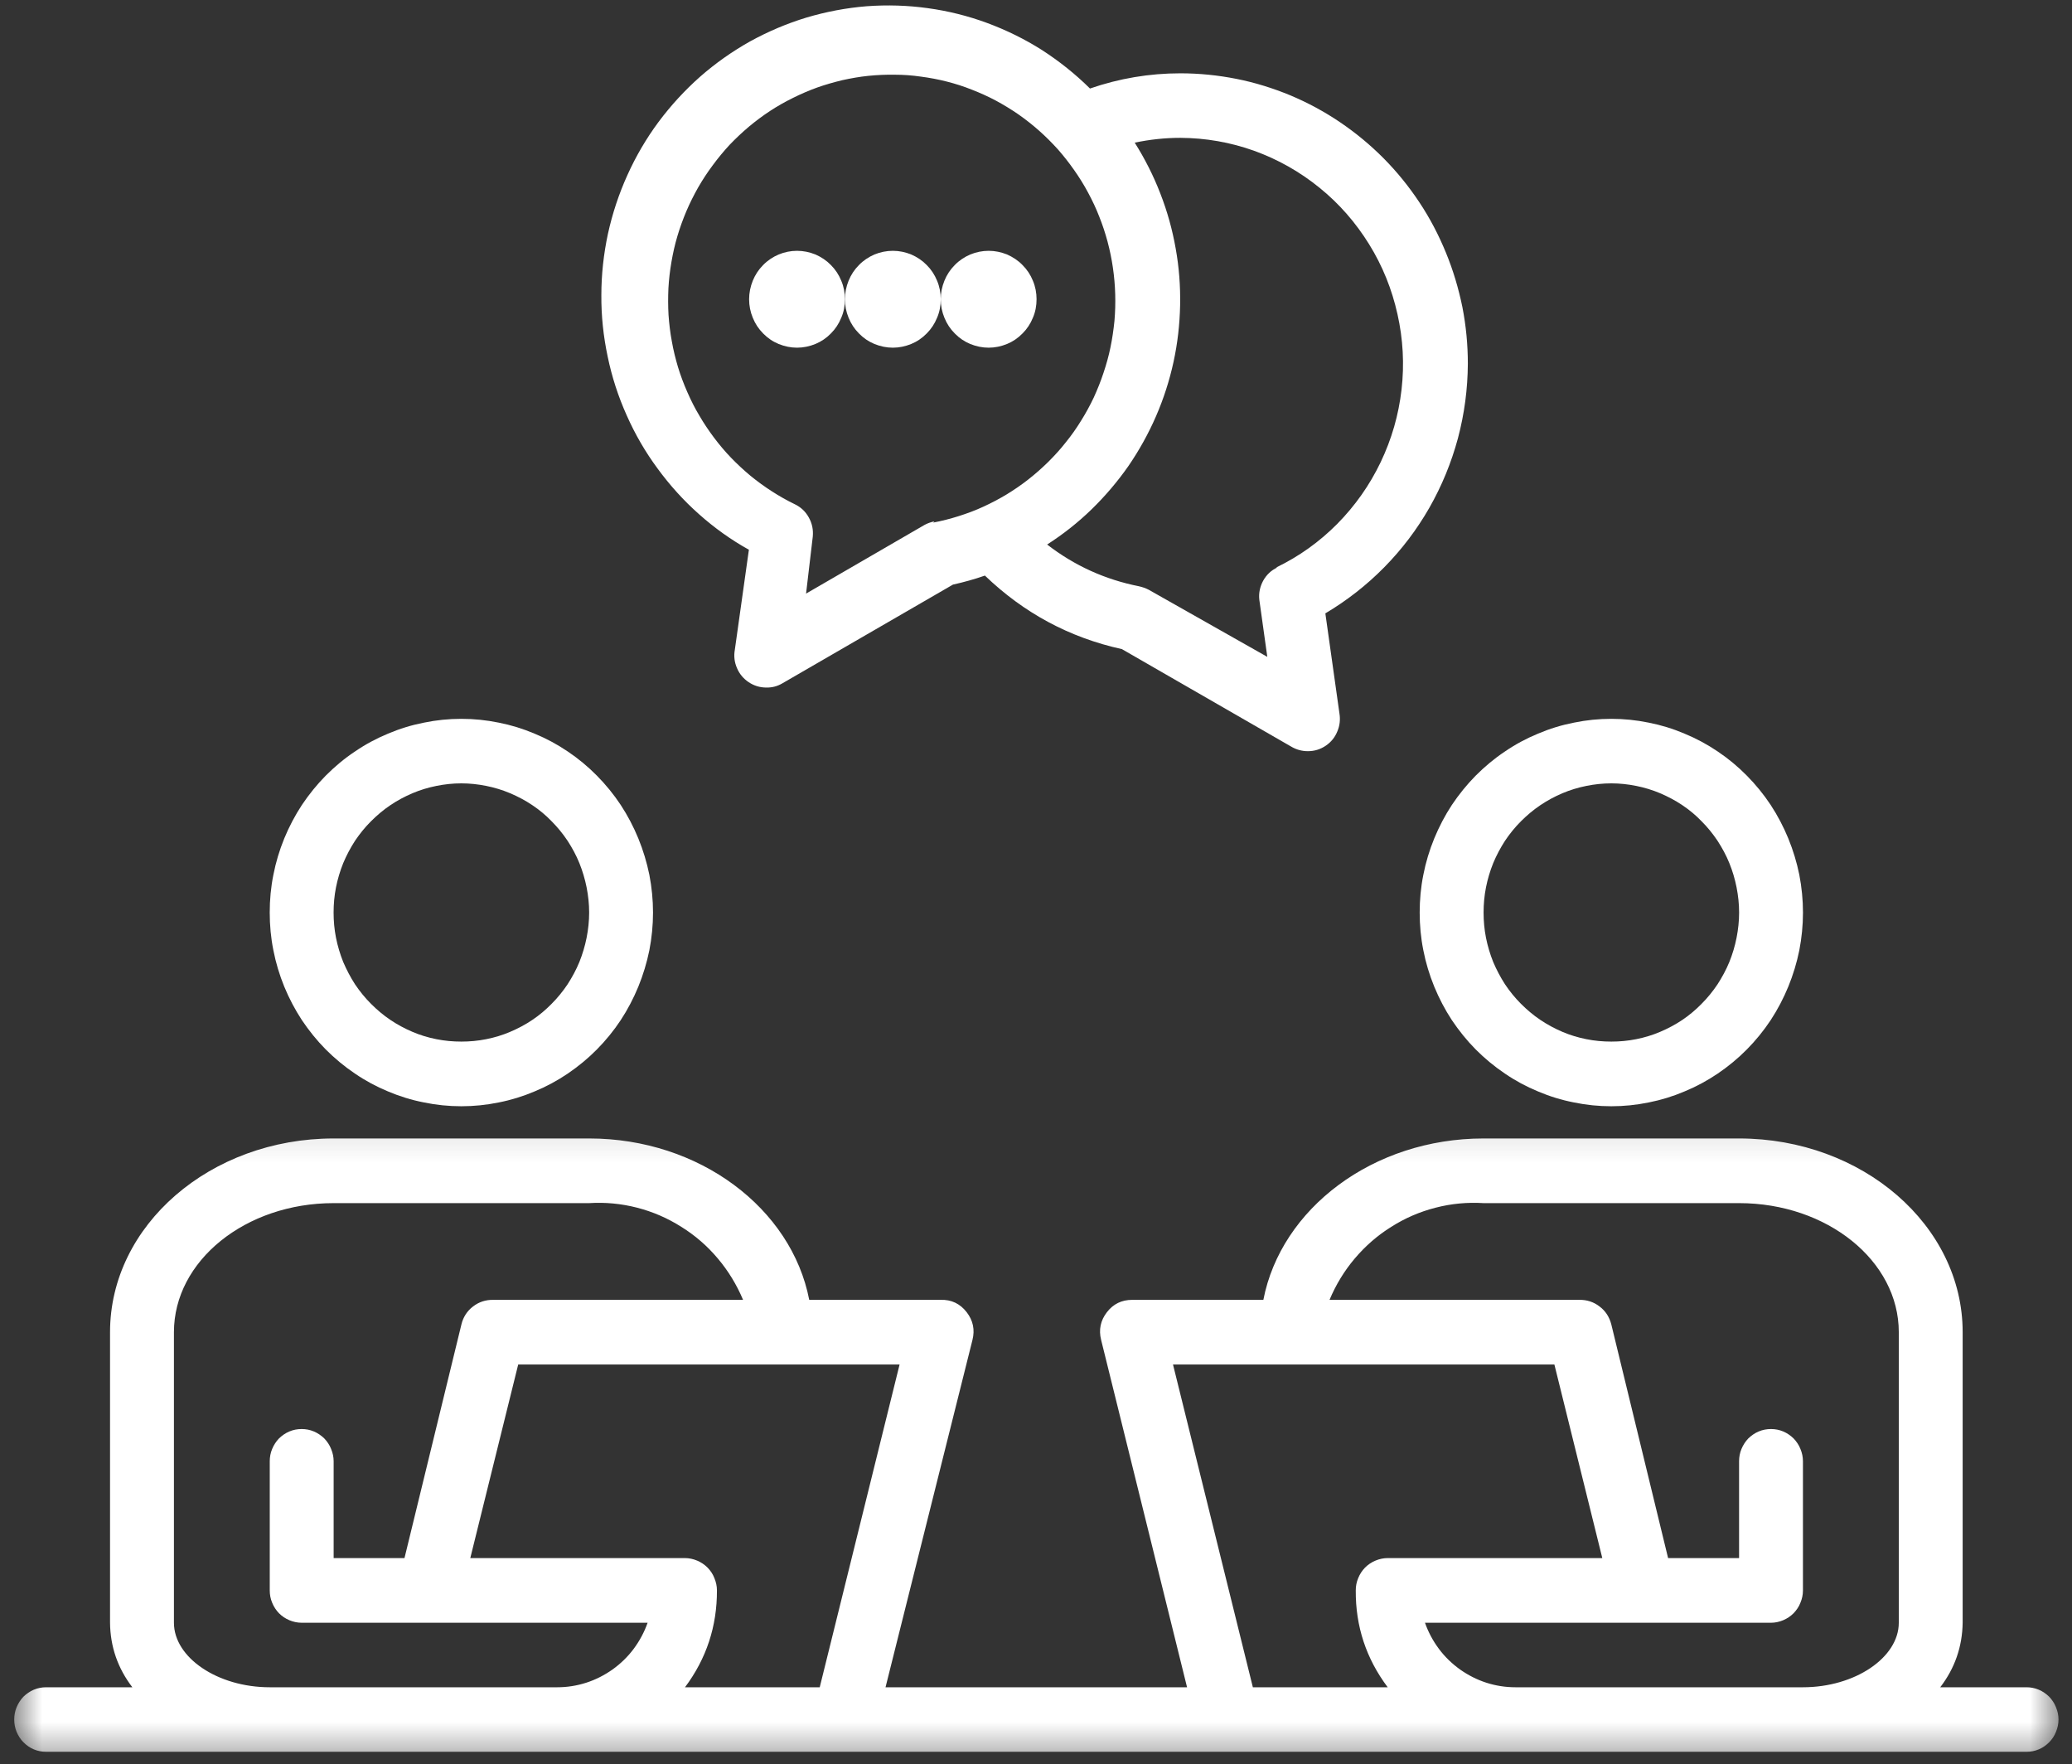 <svg width="74" height="63" viewBox="0 0 74 63" fill="none" xmlns="http://www.w3.org/2000/svg">
<rect x="0" y="0" width="74" height="63" fill="#333333" stroke="none"/>
<g id="Group 1321315625">
<path id="Vector" d="M16.477 39.502C16.926 39.502 17.369 39.457 17.813 39.366C18.252 39.28 18.677 39.149 19.094 38.972C19.511 38.8 19.904 38.588 20.28 38.334C20.651 38.081 21 37.795 21.317 37.474C21.634 37.153 21.919 36.804 22.168 36.428C22.417 36.048 22.625 35.65 22.797 35.233C22.969 34.812 23.1 34.378 23.191 33.934C23.277 33.49 23.322 33.038 23.322 32.585C23.322 32.132 23.277 31.68 23.191 31.236C23.1 30.792 22.969 30.358 22.797 29.937C22.625 29.52 22.417 29.122 22.168 28.742C21.919 28.366 21.634 28.017 21.317 27.696C21 27.375 20.651 27.085 20.28 26.836C19.904 26.582 19.511 26.37 19.094 26.198C18.677 26.021 18.252 25.89 17.813 25.804C17.369 25.713 16.926 25.668 16.477 25.668C16.025 25.668 15.581 25.713 15.142 25.804C14.698 25.89 14.273 26.021 13.856 26.198C13.44 26.37 13.046 26.582 12.675 26.836C12.299 27.085 11.955 27.375 11.634 27.696C11.317 28.017 11.036 28.366 10.783 28.742C10.534 29.122 10.325 29.52 10.153 29.937C9.981 30.358 9.85 30.792 9.764 31.236C9.674 31.68 9.633 32.132 9.633 32.585C9.633 33.038 9.674 33.49 9.764 33.934C9.85 34.378 9.981 34.812 10.153 35.233C10.325 35.65 10.534 36.048 10.783 36.428C11.036 36.804 11.317 37.153 11.634 37.474C11.955 37.795 12.299 38.081 12.675 38.334C13.046 38.588 13.44 38.8 13.856 38.972C14.273 39.149 14.698 39.28 15.142 39.366C15.581 39.457 16.025 39.502 16.477 39.502ZM16.477 27.972C16.776 27.972 17.07 28.004 17.365 28.063C17.659 28.122 17.944 28.208 18.22 28.325C18.497 28.443 18.764 28.583 19.012 28.751C19.262 28.918 19.492 29.108 19.701 29.326C19.913 29.538 20.104 29.774 20.271 30.023C20.434 30.276 20.579 30.539 20.692 30.82C20.805 31.1 20.891 31.39 20.95 31.684C21.009 31.983 21.041 32.282 21.041 32.585C21.041 32.888 21.009 33.187 20.95 33.486C20.891 33.78 20.805 34.07 20.692 34.351C20.579 34.627 20.434 34.894 20.271 35.147C20.104 35.396 19.913 35.632 19.701 35.844C19.492 36.057 19.262 36.252 19.012 36.419C18.764 36.587 18.497 36.727 18.22 36.845C17.944 36.963 17.659 37.049 17.365 37.107C17.07 37.166 16.776 37.193 16.477 37.193C16.174 37.193 15.88 37.166 15.586 37.107C15.291 37.049 15.006 36.963 14.73 36.845C14.454 36.727 14.191 36.587 13.942 36.419C13.693 36.252 13.463 36.057 13.25 35.844C13.037 35.632 12.847 35.396 12.679 35.147C12.516 34.894 12.376 34.627 12.258 34.351C12.145 34.07 12.059 33.78 12 33.486C11.941 33.187 11.914 32.888 11.914 32.585C11.914 32.282 11.941 31.983 12 31.684C12.059 31.39 12.145 31.1 12.258 30.82C12.376 30.539 12.516 30.276 12.679 30.023C12.847 29.774 13.037 29.538 13.25 29.326C13.463 29.113 13.693 28.918 13.942 28.751C14.191 28.583 14.454 28.443 14.73 28.325C15.006 28.208 15.291 28.122 15.586 28.063C15.88 28.004 16.174 27.972 16.477 27.972Z" fill="white"/>
<path id="Vector_2" d="M57.548 39.502C57.996 39.502 58.44 39.457 58.883 39.366C59.322 39.28 59.748 39.149 60.164 38.972C60.581 38.8 60.975 38.588 61.35 38.334C61.722 38.081 62.07 37.795 62.387 37.474C62.704 37.153 62.989 36.804 63.238 36.428C63.487 36.048 63.695 35.65 63.867 35.233C64.039 34.812 64.171 34.378 64.261 33.934C64.347 33.49 64.392 33.038 64.392 32.585C64.392 32.132 64.347 31.68 64.261 31.236C64.171 30.792 64.039 30.358 63.867 29.937C63.695 29.52 63.487 29.122 63.238 28.742C62.989 28.366 62.704 28.017 62.387 27.696C62.07 27.375 61.722 27.085 61.35 26.836C60.975 26.582 60.581 26.37 60.164 26.198C59.748 26.021 59.322 25.89 58.883 25.804C58.44 25.713 57.996 25.668 57.548 25.668C57.095 25.668 56.651 25.713 56.212 25.804C55.769 25.89 55.343 26.021 54.927 26.198C54.51 26.37 54.116 26.582 53.745 26.836C53.37 27.085 53.025 27.375 52.704 27.696C52.387 28.017 52.106 28.366 51.853 28.742C51.604 29.122 51.396 29.52 51.224 29.937C51.052 30.358 50.92 30.792 50.834 31.236C50.744 31.68 50.703 32.132 50.703 32.585C50.703 33.038 50.744 33.49 50.834 33.934C50.92 34.378 51.052 34.812 51.224 35.233C51.396 35.65 51.604 36.048 51.853 36.428C52.106 36.804 52.387 37.153 52.704 37.474C53.025 37.795 53.37 38.081 53.745 38.334C54.116 38.588 54.51 38.8 54.927 38.972C55.343 39.149 55.769 39.28 56.212 39.366C56.651 39.457 57.095 39.502 57.548 39.502ZM57.548 27.972C57.847 27.972 58.141 28.004 58.435 28.063C58.729 28.122 59.014 28.208 59.291 28.325C59.567 28.443 59.834 28.583 60.083 28.751C60.332 28.918 60.563 29.108 60.771 29.326C60.984 29.538 61.174 29.774 61.341 30.023C61.504 30.276 61.649 30.539 61.762 30.82C61.876 31.1 61.962 31.39 62.02 31.684C62.079 31.983 62.111 32.282 62.111 32.585C62.111 32.888 62.079 33.187 62.02 33.486C61.962 33.78 61.876 34.07 61.762 34.351C61.649 34.627 61.504 34.894 61.341 35.147C61.174 35.396 60.984 35.632 60.771 35.844C60.563 36.057 60.332 36.252 60.083 36.419C59.834 36.587 59.567 36.727 59.291 36.845C59.014 36.963 58.729 37.049 58.435 37.107C58.141 37.166 57.847 37.193 57.548 37.193C57.245 37.193 56.95 37.166 56.656 37.107C56.362 37.049 56.077 36.963 55.8 36.845C55.524 36.727 55.262 36.587 55.013 36.419C54.764 36.252 54.533 36.057 54.32 35.844C54.107 35.632 53.917 35.396 53.75 35.147C53.587 34.894 53.446 34.627 53.329 34.351C53.216 34.07 53.13 33.78 53.071 33.486C53.012 33.187 52.985 32.888 52.985 32.585C52.985 32.282 53.012 31.983 53.071 31.684C53.13 31.39 53.216 31.1 53.329 30.82C53.446 30.539 53.587 30.276 53.75 30.023C53.917 29.774 54.107 29.538 54.32 29.326C54.533 29.113 54.764 28.918 55.013 28.751C55.262 28.583 55.524 28.443 55.8 28.325C56.077 28.208 56.362 28.122 56.656 28.063C56.95 28.004 57.245 27.972 57.548 27.972Z" fill="white"/>
<g id="Clip path group">
<mask id="mask0_1231_7368" style="mask-type:luminance" maskUnits="userSpaceOnUse" x="0" y="40" width="74" height="23">
<g id="27a10edeaa">
<path id="Vector_3" d="M0.508 40.097H73.518V62.695H0.508V40.097Z" fill="white"/>
</g>
</mask>
<g mask="url(#mask0_1231_7368)">
<g id="Group">
<path id="Vector_4" d="M72.377 60.249H69.294C69.815 59.57 70.082 58.801 70.095 57.945V47.569C70.095 43.753 66.51 40.652 62.11 40.652H52.984C49.036 40.652 45.75 43.156 45.12 46.415H40.435C40.064 46.415 39.761 46.56 39.534 46.854C39.303 47.153 39.235 47.483 39.326 47.846L42.395 60.249H31.626L34.731 47.846C34.822 47.483 34.754 47.153 34.523 46.854C34.288 46.551 33.975 46.401 33.59 46.415H28.901C28.271 43.156 24.989 40.652 21.042 40.652H11.916C7.511 40.652 3.93 43.753 3.93 47.569V57.945C3.939 58.801 4.206 59.57 4.727 60.249H1.649C1.495 60.249 1.35 60.276 1.209 60.335C1.069 60.394 0.947 60.48 0.838 60.584C0.734 60.693 0.653 60.82 0.594 60.96C0.535 61.1 0.508 61.25 0.508 61.399C0.508 61.553 0.535 61.702 0.594 61.843C0.653 61.983 0.734 62.11 0.838 62.214C0.947 62.323 1.069 62.409 1.209 62.467C1.35 62.526 1.495 62.553 1.649 62.553H72.377C72.526 62.553 72.671 62.526 72.811 62.467C72.952 62.409 73.074 62.323 73.183 62.214C73.287 62.11 73.373 61.983 73.427 61.843C73.486 61.702 73.518 61.553 73.518 61.399C73.518 61.25 73.486 61.1 73.427 60.96C73.373 60.82 73.287 60.693 73.183 60.584C73.074 60.48 72.952 60.394 72.811 60.335C72.671 60.276 72.526 60.249 72.377 60.249ZM19.901 60.249H9.634C7.773 60.249 6.212 59.19 6.212 57.945V47.569C6.212 45.021 8.765 42.961 11.916 42.961H21.042C21.617 42.925 22.187 42.979 22.753 43.124C23.314 43.269 23.839 43.495 24.333 43.808C24.826 44.115 25.261 44.491 25.637 44.939C26.012 45.383 26.311 45.876 26.538 46.415H17.619C17.348 46.411 17.108 46.487 16.895 46.651C16.682 46.813 16.542 47.031 16.479 47.293L14.446 55.636H11.916V52.178C11.916 52.028 11.884 51.879 11.825 51.739C11.771 51.598 11.685 51.472 11.581 51.363C11.472 51.259 11.35 51.173 11.209 51.114C11.069 51.055 10.924 51.028 10.775 51.028C10.621 51.028 10.476 51.055 10.336 51.114C10.195 51.173 10.073 51.259 9.964 51.363C9.86 51.472 9.779 51.598 9.72 51.739C9.661 51.879 9.634 52.028 9.634 52.178V56.791C9.634 56.945 9.661 57.09 9.72 57.23C9.779 57.375 9.86 57.497 9.964 57.606C10.073 57.714 10.195 57.796 10.336 57.855C10.476 57.913 10.621 57.945 10.775 57.945H23.129C23.011 58.28 22.843 58.592 22.631 58.878C22.418 59.163 22.165 59.407 21.875 59.615C21.585 59.819 21.273 59.978 20.938 60.086C20.598 60.195 20.254 60.249 19.901 60.249ZM29.276 60.249H24.464C25.229 59.226 25.609 58.072 25.605 56.791C25.605 56.637 25.573 56.492 25.514 56.352C25.46 56.207 25.374 56.084 25.27 55.976C25.161 55.867 25.039 55.786 24.899 55.727C24.758 55.668 24.613 55.636 24.464 55.636H16.796L18.507 48.724H32.128L29.276 60.249ZM44.745 60.249L41.893 48.724H55.514L57.225 55.636H49.561C49.407 55.636 49.263 55.668 49.122 55.727C48.982 55.786 48.86 55.867 48.751 55.976C48.647 56.084 48.565 56.207 48.507 56.352C48.448 56.492 48.42 56.637 48.42 56.791C48.411 58.072 48.792 59.226 49.561 60.249H44.745ZM67.814 57.945C67.814 59.19 66.247 60.249 64.391 60.249H54.124C53.767 60.249 53.423 60.195 53.083 60.086C52.748 59.978 52.436 59.819 52.146 59.615C51.856 59.407 51.603 59.163 51.39 58.878C51.177 58.592 51.01 58.28 50.892 57.945H63.251C63.4 57.945 63.545 57.913 63.685 57.855C63.825 57.796 63.948 57.714 64.056 57.606C64.16 57.497 64.246 57.375 64.301 57.23C64.36 57.09 64.391 56.945 64.391 56.791V52.178C64.391 52.028 64.36 51.879 64.301 51.739C64.246 51.598 64.16 51.472 64.056 51.363C63.948 51.259 63.825 51.173 63.685 51.114C63.545 51.055 63.4 51.028 63.251 51.028C63.097 51.028 62.952 51.055 62.812 51.114C62.671 51.173 62.549 51.259 62.44 51.363C62.336 51.472 62.255 51.598 62.196 51.739C62.137 51.879 62.11 52.028 62.11 52.178V55.636H59.575L57.547 47.293C57.479 47.031 57.343 46.813 57.126 46.651C56.913 46.487 56.673 46.411 56.406 46.415H47.483C47.71 45.876 48.008 45.383 48.384 44.939C48.764 44.491 49.195 44.115 49.688 43.808C50.181 43.495 50.706 43.269 51.272 43.124C51.834 42.979 52.404 42.925 52.984 42.961H62.11C65.256 42.961 67.814 45.021 67.814 47.569V57.945Z" fill="white"/>
</g>
</g>
</g>
<path id="Vector_5" d="M52.423 12.989C52.423 12.31 52.359 11.635 52.228 10.965C52.092 10.3 51.898 9.648 51.639 9.019C51.381 8.39 51.069 7.792 50.693 7.226C50.318 6.66 49.892 6.135 49.417 5.655C48.941 5.176 48.421 4.745 47.859 4.365C47.298 3.985 46.71 3.668 46.085 3.405C45.46 3.147 44.822 2.948 44.161 2.817C43.5 2.686 42.83 2.618 42.156 2.618C41.051 2.618 39.974 2.799 38.928 3.161C38.403 2.64 37.832 2.188 37.217 1.789C36.597 1.396 35.94 1.074 35.257 0.821C34.569 0.567 33.862 0.391 33.133 0.291C32.409 0.191 31.685 0.169 30.951 0.223C30.223 0.282 29.508 0.418 28.806 0.626C28.104 0.839 27.434 1.124 26.791 1.477C26.153 1.835 25.555 2.256 25.003 2.74C24.451 3.229 23.957 3.768 23.518 4.356C23.079 4.949 22.708 5.583 22.405 6.257C22.102 6.927 21.871 7.625 21.712 8.349C21.558 9.069 21.477 9.802 21.477 10.54C21.472 11.278 21.549 12.011 21.703 12.735C21.852 13.455 22.079 14.157 22.382 14.831C22.681 15.506 23.048 16.14 23.487 16.733C23.921 17.326 24.41 17.869 24.962 18.358C25.51 18.847 26.103 19.272 26.746 19.63L26.244 23.202C26.203 23.428 26.23 23.645 26.32 23.854C26.407 24.062 26.547 24.229 26.733 24.356C26.927 24.487 27.14 24.551 27.371 24.551C27.575 24.555 27.765 24.505 27.941 24.401L34.034 20.875C34.419 20.789 34.799 20.685 35.175 20.553C36.565 21.889 38.195 22.767 40.069 23.179L46.139 26.674C46.316 26.773 46.506 26.823 46.71 26.823C46.941 26.823 47.153 26.76 47.348 26.628C47.534 26.502 47.674 26.334 47.76 26.122C47.85 25.913 47.873 25.696 47.837 25.474L47.334 21.902C48.104 21.445 48.806 20.897 49.435 20.259C50.064 19.621 50.603 18.91 51.051 18.127C51.495 17.348 51.834 16.52 52.069 15.651C52.3 14.777 52.418 13.894 52.423 12.989ZM33.373 18.616C33.247 18.643 33.129 18.684 33.02 18.743L28.788 21.196L29.028 19.159C29.05 18.915 29.005 18.693 28.887 18.48C28.77 18.267 28.602 18.109 28.385 18.005C28.104 17.869 27.832 17.715 27.565 17.543C27.303 17.375 27.049 17.19 26.805 16.991C26.561 16.787 26.33 16.574 26.112 16.348C25.895 16.122 25.691 15.882 25.501 15.628C25.311 15.375 25.134 15.112 24.976 14.84C24.813 14.569 24.673 14.288 24.546 13.998C24.419 13.709 24.306 13.41 24.215 13.111C24.125 12.808 24.048 12.5 23.994 12.188C23.935 11.875 23.899 11.563 23.876 11.246C23.858 10.929 23.858 10.612 23.872 10.295C23.89 9.979 23.926 9.666 23.98 9.354C24.034 9.041 24.102 8.734 24.193 8.43C24.283 8.127 24.392 7.828 24.514 7.539C24.637 7.249 24.781 6.964 24.935 6.692C25.094 6.416 25.266 6.153 25.456 5.9C25.642 5.646 25.845 5.402 26.058 5.171C26.275 4.945 26.506 4.727 26.746 4.524C26.986 4.324 27.239 4.134 27.502 3.962C27.765 3.79 28.036 3.636 28.321 3.496C28.602 3.356 28.887 3.233 29.186 3.125C29.48 3.021 29.784 2.935 30.087 2.862C30.395 2.794 30.703 2.74 31.015 2.708C31.327 2.677 31.64 2.663 31.952 2.668C32.264 2.668 32.577 2.69 32.889 2.736C33.201 2.776 33.509 2.835 33.812 2.912C34.116 2.989 34.415 3.084 34.709 3.202C34.999 3.315 35.284 3.442 35.564 3.591C35.841 3.74 36.108 3.903 36.366 4.08C36.624 4.261 36.873 4.456 37.108 4.664C37.343 4.872 37.565 5.094 37.778 5.329C37.986 5.565 38.181 5.814 38.362 6.072C38.543 6.33 38.711 6.597 38.86 6.878C39.009 7.154 39.145 7.439 39.258 7.733C39.376 8.027 39.476 8.331 39.557 8.634C39.639 8.942 39.702 9.25 39.747 9.562C39.793 9.879 39.82 10.191 39.829 10.508C39.838 10.825 39.829 11.142 39.802 11.459C39.77 11.771 39.725 12.088 39.661 12.396C39.598 12.708 39.512 13.012 39.412 13.31C39.313 13.614 39.195 13.903 39.064 14.193C38.928 14.478 38.779 14.754 38.611 15.021C38.444 15.293 38.263 15.551 38.063 15.796C37.869 16.045 37.656 16.276 37.434 16.497C37.208 16.719 36.972 16.927 36.723 17.122C36.474 17.317 36.216 17.493 35.949 17.656C35.678 17.819 35.401 17.964 35.116 18.095C34.831 18.227 34.537 18.335 34.238 18.43C33.939 18.525 33.636 18.602 33.328 18.661L33.373 18.616ZM45.614 20.264C45.397 20.368 45.229 20.526 45.112 20.739C44.998 20.952 44.949 21.178 44.976 21.418L45.261 23.455L41.028 21.06C40.915 21.002 40.797 20.961 40.675 20.934C39.467 20.694 38.376 20.2 37.398 19.444C37.968 19.078 38.498 18.661 38.987 18.186C39.471 17.715 39.91 17.199 40.3 16.642C40.684 16.081 41.015 15.488 41.286 14.863C41.558 14.238 41.766 13.591 41.911 12.926C42.056 12.26 42.133 11.586 42.147 10.902C42.16 10.219 42.11 9.544 41.988 8.869C41.87 8.199 41.689 7.548 41.44 6.909C41.196 6.276 40.888 5.669 40.526 5.094C41.065 4.981 41.608 4.922 42.156 4.922C43.061 4.927 43.939 5.08 44.79 5.384C45.641 5.692 46.42 6.131 47.122 6.701C47.828 7.271 48.416 7.946 48.896 8.72C49.376 9.494 49.711 10.327 49.91 11.219C50.109 12.106 50.159 13.007 50.055 13.912C49.951 14.818 49.702 15.682 49.308 16.506C48.914 17.326 48.398 18.059 47.76 18.706C47.122 19.349 46.393 19.87 45.578 20.264H45.614Z" fill="white"/>
<path id="Vector_6" d="M30.176 10.685C30.176 10.916 30.136 11.138 30.045 11.346C29.959 11.559 29.837 11.745 29.674 11.908C29.515 12.071 29.33 12.197 29.122 12.283C28.909 12.369 28.691 12.415 28.465 12.415C28.239 12.415 28.021 12.369 27.809 12.283C27.6 12.197 27.415 12.071 27.256 11.908C27.093 11.745 26.971 11.559 26.885 11.346C26.799 11.138 26.754 10.916 26.754 10.685C26.754 10.459 26.799 10.237 26.885 10.024C26.971 9.812 27.093 9.626 27.256 9.463C27.415 9.3 27.6 9.178 27.809 9.087C28.021 9.001 28.239 8.956 28.465 8.956C28.691 8.956 28.909 9.001 29.122 9.087C29.33 9.178 29.515 9.3 29.674 9.463C29.837 9.626 29.959 9.812 30.045 10.024C30.136 10.237 30.176 10.459 30.176 10.685Z" fill="white"/>
<path id="Vector_7" d="M33.598 10.685C33.598 10.916 33.557 11.138 33.467 11.346C33.381 11.559 33.259 11.745 33.096 11.908C32.937 12.071 32.752 12.197 32.543 12.283C32.331 12.369 32.113 12.415 31.887 12.415C31.661 12.415 31.443 12.369 31.23 12.283C31.022 12.197 30.837 12.071 30.678 11.908C30.515 11.745 30.393 11.559 30.307 11.346C30.221 11.138 30.176 10.916 30.176 10.685C30.176 10.459 30.221 10.237 30.307 10.024C30.393 9.812 30.515 9.626 30.678 9.463C30.837 9.3 31.022 9.178 31.23 9.087C31.443 9.001 31.661 8.956 31.887 8.956C32.113 8.956 32.331 9.001 32.543 9.087C32.752 9.178 32.937 9.3 33.096 9.463C33.259 9.626 33.381 9.812 33.467 10.024C33.557 10.237 33.598 10.459 33.598 10.685Z" fill="white"/>
<path id="Vector_8" d="M37.02 10.685C37.02 10.916 36.979 11.138 36.889 11.346C36.803 11.559 36.681 11.745 36.517 11.908C36.359 12.071 36.173 12.197 35.965 12.283C35.752 12.369 35.535 12.415 35.309 12.415C35.083 12.415 34.865 12.369 34.652 12.283C34.444 12.197 34.259 12.071 34.1 11.908C33.937 11.745 33.815 11.559 33.729 11.346C33.643 11.138 33.598 10.916 33.598 10.685C33.598 10.459 33.643 10.237 33.729 10.024C33.815 9.812 33.937 9.626 34.1 9.463C34.259 9.3 34.444 9.178 34.652 9.087C34.865 9.001 35.083 8.956 35.309 8.956C35.535 8.956 35.752 9.001 35.965 9.087C36.173 9.178 36.359 9.3 36.517 9.463C36.681 9.626 36.803 9.812 36.889 10.024C36.979 10.237 37.02 10.459 37.02 10.685Z" fill="white"/>
</g>
</svg>
